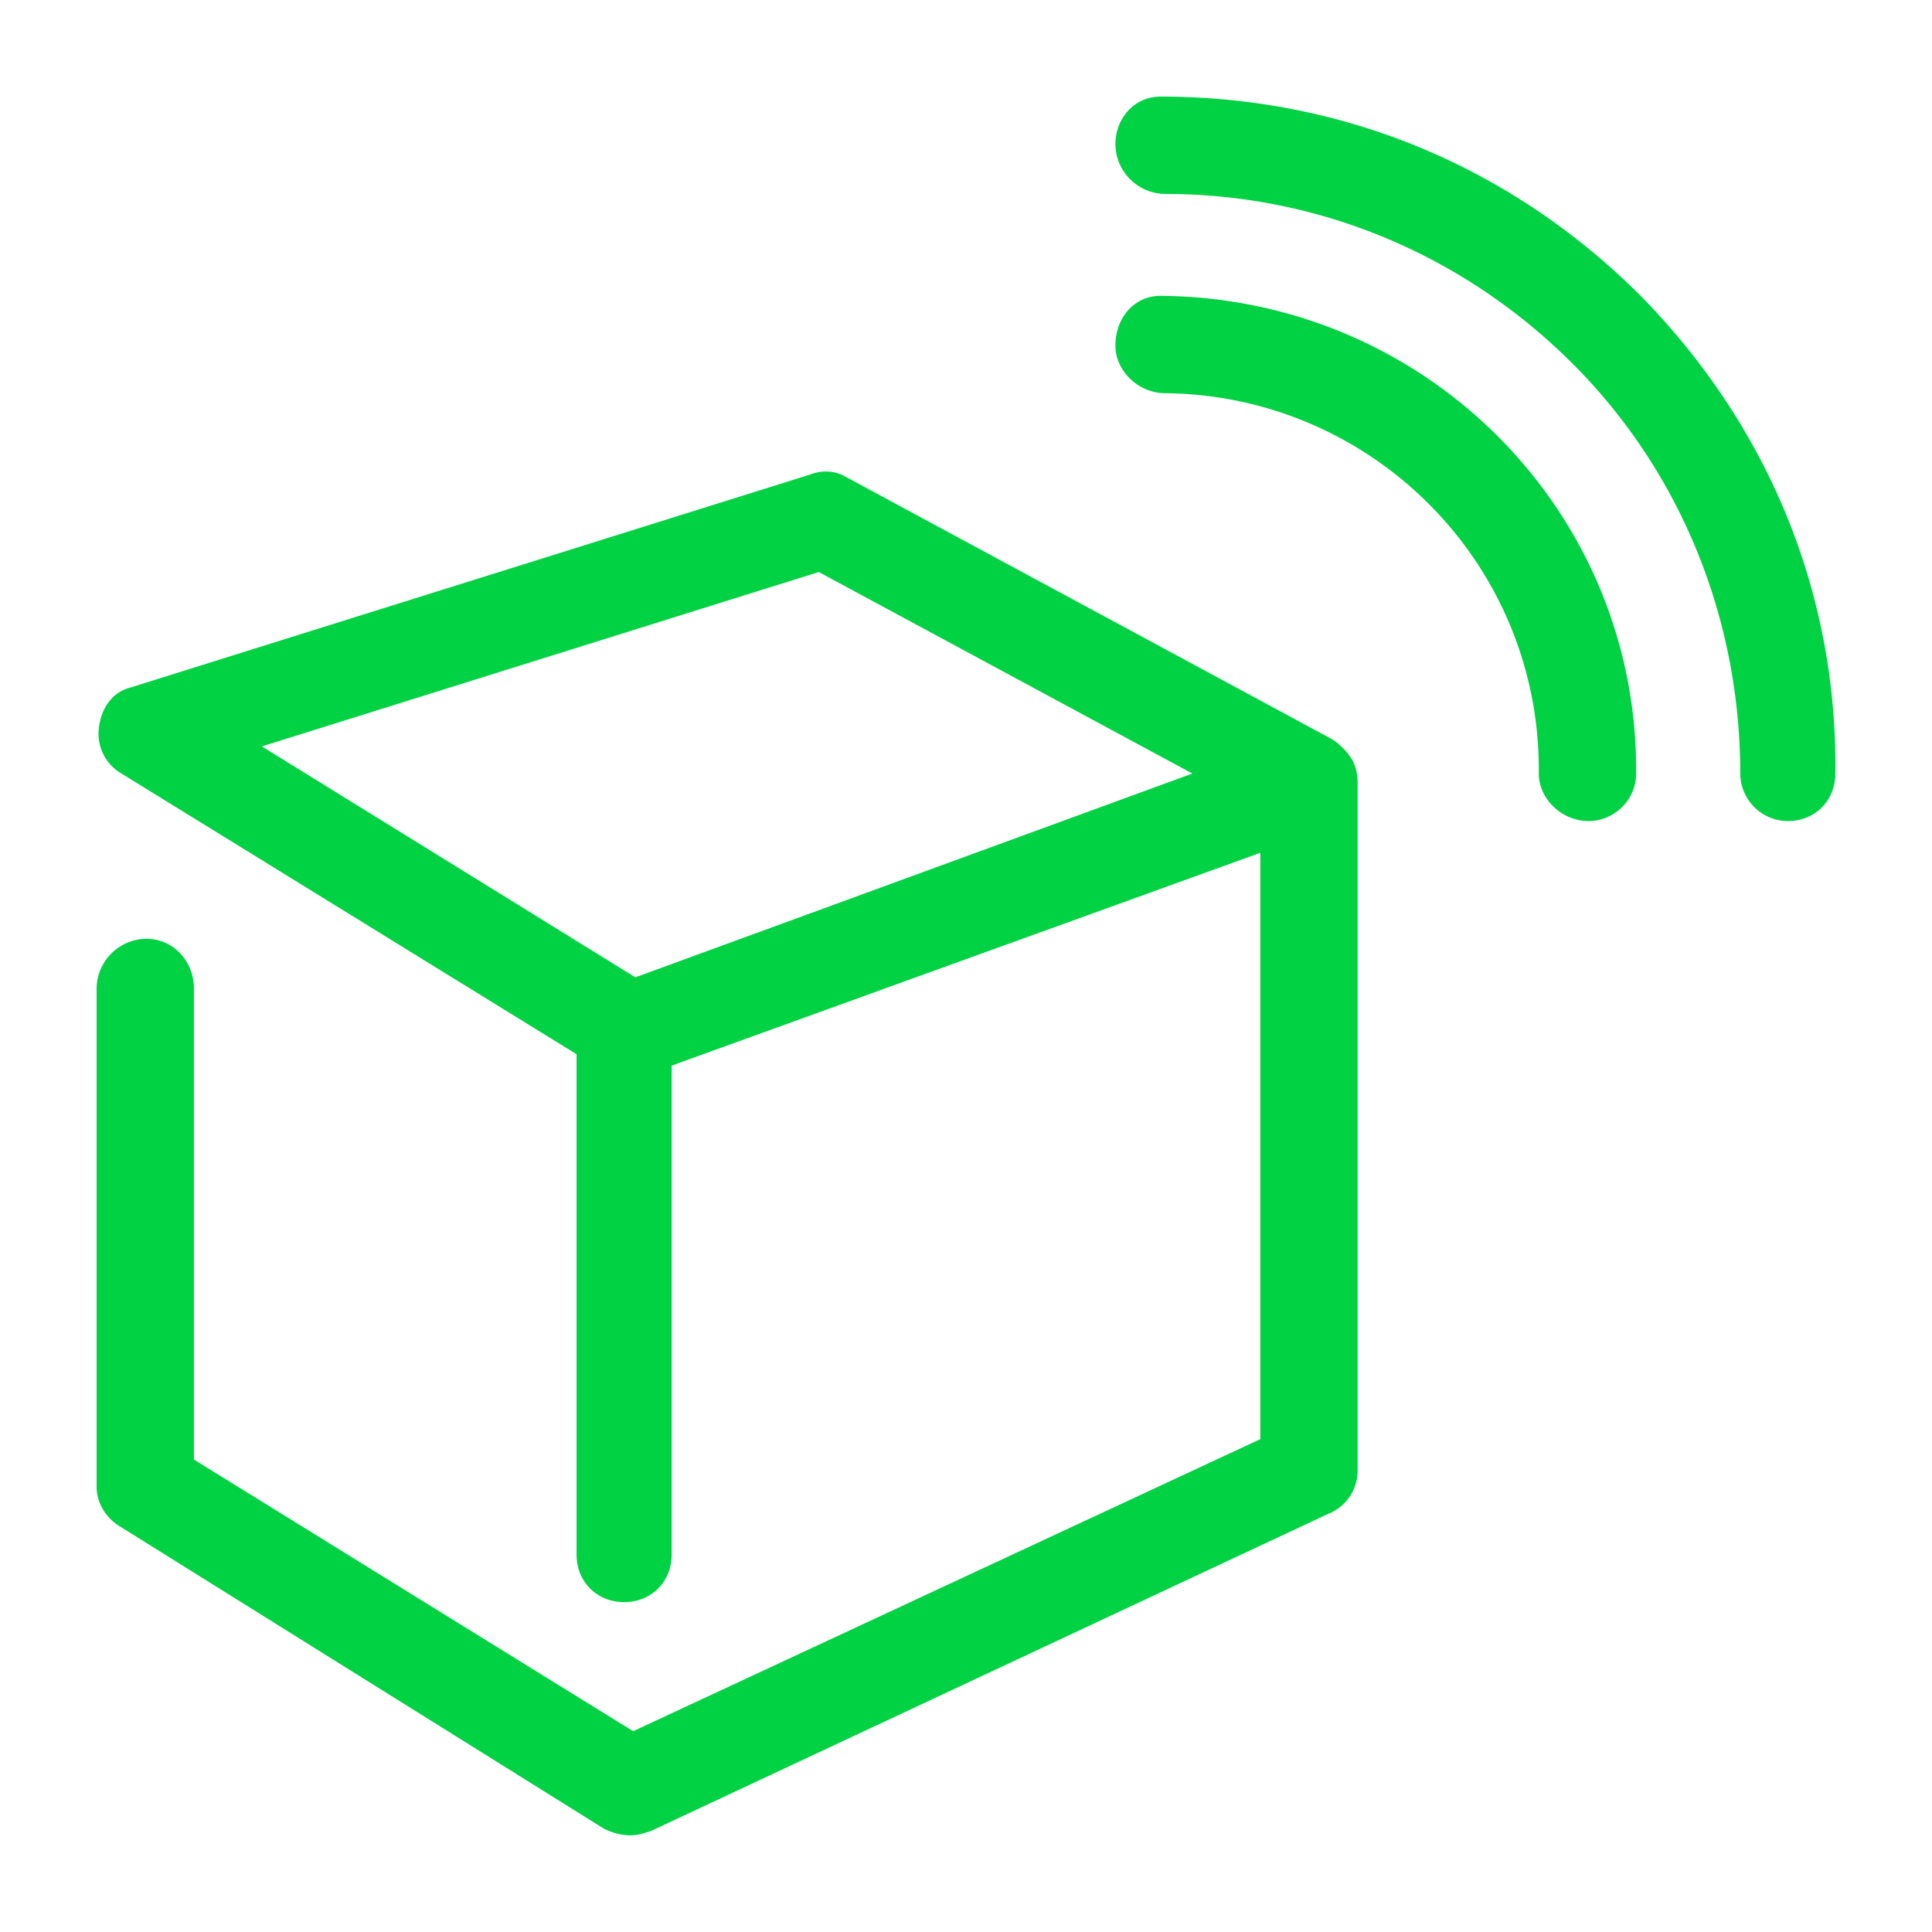 <svg viewBox="0 0 60 60" xmlns="http://www.w3.org/2000/svg" xmlns:xlink="http://www.w3.org/1999/xlink">
  <defs>
    <path d="M50.952 9.187c3.937 4.008 6.117 9.211 6.046 14.836 0 .844-.632 1.476-1.476 1.476a1.485 1.485 0 0 1-1.477-1.476c0-4.781-1.828-9.351-5.203-12.726s-7.874-5.274-12.656-5.274a1.56 1.56 0 0 1-1.546-1.546c0-.774.562-1.477 1.406-1.477 5.765 0 10.968 2.25 14.906 6.187zm-14.906 0c8.296.07 14.835 6.75 14.765 14.836 0 .844-.703 1.476-1.476 1.476-.844 0-1.547-.703-1.547-1.476.07-6.469-5.133-11.742-11.602-11.812-.843 0-1.546-.703-1.546-1.477 0-.844.562-1.547 1.406-1.547zm5.343 13.781c.211.14.422.352.563.563.14.21.21.492.21.773v21.374a1.44 1.44 0 0 1-.913 1.336l-21.023 9.844c-.21.07-.422.14-.633.14-.281 0-.562-.07-.843-.21L3.773 47.435c-.492-.28-.773-.772-.773-1.264V30.702a1.56 1.56 0 0 1 1.547-1.547c.844 0 1.476.704 1.476 1.547v14.625l13.64 8.437 19.477-9.07v-18.21l-18.281 6.609V48.28c0 .844-.633 1.476-1.477 1.476-.843 0-1.476-.632-1.476-1.476V32.74L3.773 24.023a1.428 1.428 0 0 1-.703-1.406c.07-.633.422-1.125.985-1.266l21.093-6.61c.351-.14.773-.14 1.125.071l15.116 8.156zm-21.655 7.383l17.296-6.328-11.601-6.258L8.133 23.18l11.6 7.172z" id="a"/>
  </defs>
  <use fill="#00D244" xlink:href="#a"/>
</svg>
